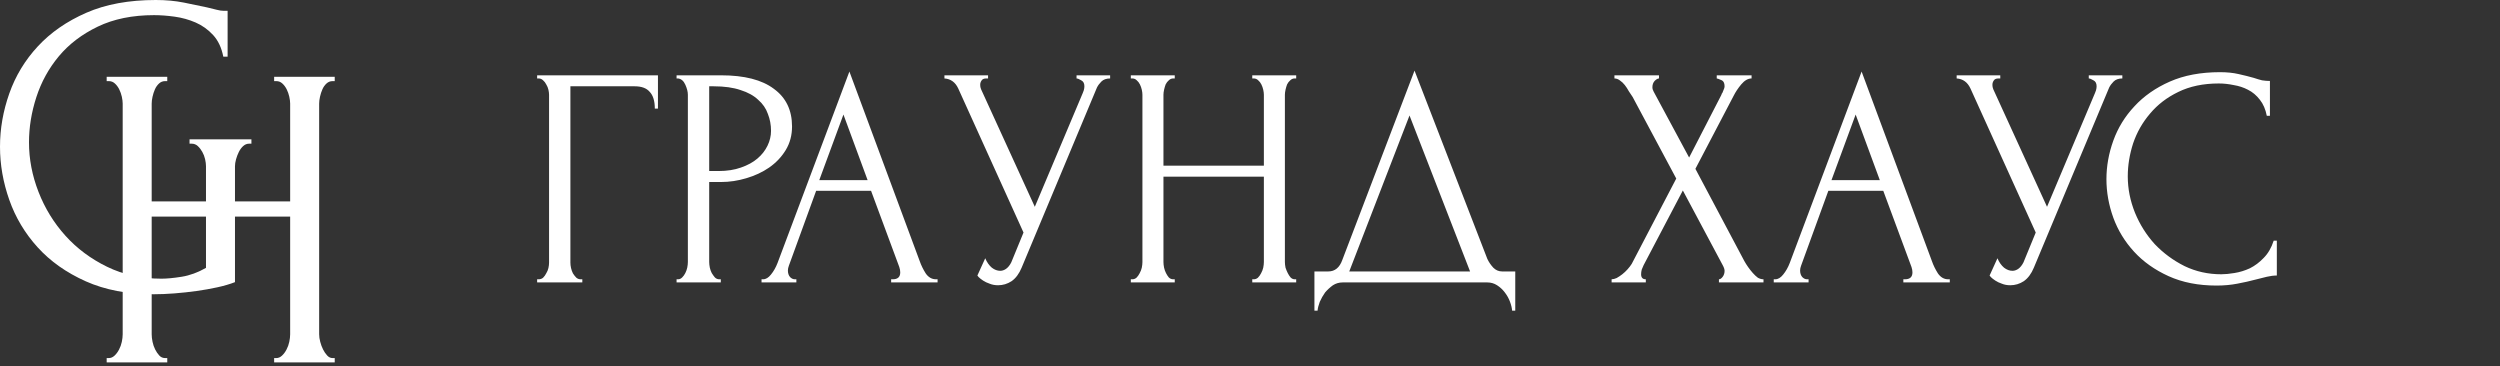 <?xml version="1.0" encoding="UTF-8"?> <svg xmlns="http://www.w3.org/2000/svg" width="239" height="35" viewBox="0 0 239 35" fill="none"><rect x="0" y="0" width="239" height="35" fill="#333333" stroke="none"/> <path d="M55.52 26.7H55.67V27H51.35V26.7H51.5C51.66 26.7 51.8 26.65 51.92 26.55C52.04 26.43 52.14 26.29 52.22 26.13C52.32 25.97 52.39 25.8 52.43 25.62C52.47 25.44 52.49 25.27 52.49 25.11V9.06C52.49 8.92 52.47 8.76 52.43 8.58C52.39 8.4 52.32 8.23 52.22 8.07C52.14 7.91 52.04 7.78 51.92 7.68C51.8 7.56 51.66 7.5 51.5 7.5H51.35V7.2H62.9V10.38H62.6C62.6 9.66 62.44 9.13 62.12 8.79C61.82 8.43 61.34 8.25 60.68 8.25H54.53V25.11C54.53 25.27 54.55 25.44 54.59 25.62C54.63 25.8 54.69 25.97 54.77 26.13C54.87 26.29 54.98 26.43 55.1 26.55C55.22 26.65 55.36 26.7 55.52 26.7ZM64.68 7.2H68.939C71.159 7.2 72.84 7.63 73.98 8.49C75.139 9.33 75.719 10.53 75.719 12.09C75.719 12.93 75.519 13.68 75.12 14.34C74.719 15 74.189 15.56 73.529 16.02C72.889 16.46 72.159 16.8 71.34 17.04C70.54 17.28 69.74 17.4 68.939 17.4H67.799V25.05C67.799 25.21 67.82 25.39 67.859 25.59C67.9 25.77 67.96 25.94 68.04 26.1C68.139 26.26 68.24 26.4 68.34 26.52C68.46 26.64 68.6 26.7 68.76 26.7H68.909V27H64.68V26.7H64.829C64.969 26.7 65.1 26.64 65.219 26.52C65.34 26.4 65.439 26.26 65.519 26.1C65.6 25.94 65.659 25.77 65.7 25.59C65.74 25.39 65.76 25.21 65.76 25.05V9.06C65.76 8.78 65.68 8.46 65.519 8.1C65.359 7.74 65.129 7.54 64.829 7.5H64.68V7.2ZM67.799 8.25V16.35H68.7C69.499 16.35 70.21 16.24 70.829 16.02C71.469 15.8 71.999 15.51 72.419 15.15C72.84 14.79 73.159 14.38 73.379 13.92C73.6 13.46 73.71 12.99 73.71 12.51C73.71 11.93 73.609 11.39 73.409 10.89C73.23 10.37 72.919 9.92 72.48 9.54C72.059 9.14 71.499 8.83 70.799 8.61C70.1 8.37 69.24 8.25 68.219 8.25H67.799ZM85.193 26.7H85.343C85.823 26.7 86.063 26.48 86.063 26.04C86.063 25.88 86.033 25.71 85.973 25.53L83.273 18.24H78.023L75.413 25.41C75.353 25.57 75.323 25.72 75.323 25.86C75.323 26.12 75.393 26.33 75.533 26.49C75.673 26.63 75.823 26.7 75.983 26.7H76.133V27H72.803V26.7H72.953C73.213 26.7 73.463 26.55 73.703 26.25C73.963 25.93 74.173 25.56 74.333 25.14L81.203 6.84L87.923 24.96C88.063 25.36 88.253 25.75 88.493 26.13C88.753 26.51 89.083 26.7 89.483 26.7H89.633V27H85.193V26.7ZM78.323 17.22H82.943L80.633 10.95L78.323 17.22ZM90.288 7.2H94.458V7.5H94.278C94.058 7.5 93.908 7.57 93.828 7.71C93.748 7.83 93.708 7.96 93.708 8.1C93.708 8.2 93.718 8.29 93.738 8.37C93.758 8.45 93.778 8.51 93.798 8.55L98.928 19.77L103.518 8.88C103.538 8.84 103.568 8.76 103.608 8.64C103.648 8.5 103.668 8.37 103.668 8.25C103.668 7.97 103.568 7.78 103.368 7.68C103.168 7.56 103.018 7.5 102.918 7.5V7.2H106.128V7.5C105.768 7.5 105.488 7.6 105.288 7.8C105.108 7.98 104.968 8.17 104.868 8.37L97.668 25.59C97.428 26.17 97.108 26.6 96.708 26.88C96.308 27.14 95.878 27.27 95.418 27.27C95.118 27.27 94.848 27.22 94.608 27.12C94.368 27.04 94.158 26.94 93.978 26.82C93.798 26.7 93.658 26.59 93.558 26.49C93.478 26.39 93.438 26.34 93.438 26.34L94.188 24.69C94.348 25.07 94.558 25.37 94.818 25.59C95.078 25.79 95.348 25.89 95.628 25.89C95.808 25.89 95.988 25.83 96.168 25.71C96.368 25.57 96.538 25.36 96.678 25.08L97.848 22.23L91.608 8.46C91.328 7.86 90.888 7.54 90.288 7.5V7.2ZM119.716 26.7H119.866C120.006 26.7 120.136 26.65 120.256 26.55C120.376 26.43 120.476 26.29 120.556 26.13C120.656 25.95 120.726 25.77 120.766 25.59C120.806 25.39 120.826 25.21 120.826 25.05V16.89H111.226V25.05C111.226 25.21 111.246 25.39 111.286 25.59C111.326 25.77 111.386 25.94 111.466 26.1C111.546 26.26 111.636 26.4 111.736 26.52C111.856 26.64 111.996 26.7 112.156 26.7H112.306V27H108.106V26.7H108.256C108.396 26.7 108.526 26.65 108.646 26.55C108.766 26.43 108.866 26.29 108.946 26.13C109.046 25.95 109.116 25.77 109.156 25.59C109.196 25.39 109.216 25.21 109.216 25.05V9.06C109.216 8.92 109.196 8.76 109.156 8.58C109.116 8.4 109.056 8.23 108.976 8.07C108.896 7.91 108.796 7.78 108.676 7.68C108.556 7.56 108.416 7.5 108.256 7.5H108.106V7.2H112.306V7.5H112.156C111.996 7.5 111.856 7.56 111.736 7.68C111.616 7.78 111.516 7.91 111.436 8.07C111.376 8.23 111.326 8.4 111.286 8.58C111.246 8.76 111.226 8.92 111.226 9.06V15.84H120.826V9.06C120.826 8.92 120.806 8.76 120.766 8.58C120.726 8.4 120.666 8.23 120.586 8.07C120.506 7.91 120.406 7.78 120.286 7.68C120.166 7.56 120.026 7.5 119.866 7.5H119.716V7.2H123.916V7.5H123.766C123.606 7.5 123.466 7.56 123.346 7.68C123.226 7.78 123.126 7.91 123.046 8.07C122.986 8.23 122.936 8.4 122.896 8.58C122.856 8.76 122.836 8.92 122.836 9.06V25.05C122.836 25.21 122.856 25.39 122.896 25.59C122.956 25.77 123.026 25.94 123.106 26.1C123.186 26.26 123.276 26.4 123.376 26.52C123.496 26.64 123.626 26.7 123.766 26.7H123.916V27H119.716V26.7ZM144.859 25.95V29.7H144.559C144.539 29.44 144.469 29.15 144.349 28.83C144.229 28.51 144.059 28.21 143.839 27.93C143.639 27.67 143.399 27.45 143.119 27.27C142.839 27.09 142.529 27 142.189 27H128.359C128.019 27 127.709 27.09 127.429 27.27C127.149 27.47 126.899 27.7 126.679 27.96C126.479 28.24 126.309 28.54 126.169 28.86C126.049 29.18 125.979 29.46 125.959 29.7H125.659V25.95H126.979C127.619 25.95 128.069 25.58 128.329 24.84L135.229 6.75L142.189 24.75C142.329 25.05 142.519 25.33 142.759 25.59C142.999 25.83 143.279 25.95 143.599 25.95H144.859ZM128.989 25.95H140.539L134.749 11.04L128.989 25.95ZM160.25 17.07L156.08 9.27C155.98 9.11 155.86 8.93 155.72 8.73C155.6 8.51 155.47 8.31 155.33 8.13C155.19 7.95 155.03 7.8 154.85 7.68C154.69 7.56 154.52 7.5 154.34 7.5V7.2H158.6V7.5C158.48 7.5 158.34 7.58 158.18 7.74C158.04 7.9 157.97 8.1 157.97 8.34C157.97 8.48 158.01 8.62 158.09 8.76L161.48 15.06L164.57 9.06C164.57 9 164.6 8.94 164.66 8.88C164.7 8.78 164.74 8.68 164.78 8.58C164.84 8.46 164.87 8.35 164.87 8.25C164.87 7.93 164.76 7.73 164.54 7.65C164.32 7.55 164.18 7.5 164.12 7.5V7.2H167.45V7.5C167.11 7.5 166.78 7.69 166.46 8.07C166.16 8.43 165.92 8.79 165.74 9.15L162.08 16.14L166.76 24.96C166.86 25.14 166.98 25.33 167.12 25.53C167.26 25.73 167.41 25.92 167.57 26.1C167.73 26.28 167.89 26.43 168.05 26.55C168.23 26.65 168.41 26.7 168.59 26.7V27H164.33V26.7C164.45 26.7 164.57 26.62 164.69 26.46C164.81 26.3 164.87 26.11 164.87 25.89C164.87 25.75 164.81 25.57 164.69 25.35L160.88 18.21L157.13 25.35C157.07 25.47 157.01 25.61 156.95 25.77C156.91 25.93 156.89 26.08 156.89 26.22C156.89 26.54 157.04 26.7 157.34 26.7V27H154.07V26.7C154.21 26.7 154.37 26.66 154.55 26.58C154.73 26.48 154.91 26.36 155.09 26.22C155.27 26.08 155.44 25.92 155.6 25.74C155.76 25.56 155.89 25.39 155.99 25.23L160.25 17.07ZM181.96 26.7H182.11C182.59 26.7 182.83 26.48 182.83 26.04C182.83 25.88 182.8 25.71 182.74 25.53L180.04 18.24H174.79L172.18 25.41C172.12 25.57 172.09 25.72 172.09 25.86C172.09 26.12 172.16 26.33 172.3 26.49C172.44 26.63 172.59 26.7 172.75 26.7H172.9V27H169.57V26.7H169.72C169.98 26.7 170.23 26.55 170.47 26.25C170.73 25.93 170.94 25.56 171.1 25.14L177.97 6.84L184.69 24.96C184.83 25.36 185.02 25.75 185.26 26.13C185.52 26.51 185.85 26.7 186.25 26.7H186.4V27H181.96V26.7ZM175.09 17.22H179.71L177.4 10.95L175.09 17.22ZM187.056 7.2H191.226V7.5H191.046C190.826 7.5 190.676 7.57 190.596 7.71C190.516 7.83 190.476 7.96 190.476 8.1C190.476 8.2 190.486 8.29 190.506 8.37C190.526 8.45 190.546 8.51 190.566 8.55L195.696 19.77L200.286 8.88C200.306 8.84 200.336 8.76 200.376 8.64C200.416 8.5 200.436 8.37 200.436 8.25C200.436 7.97 200.336 7.78 200.136 7.68C199.936 7.56 199.786 7.5 199.686 7.5V7.2H202.896V7.5C202.536 7.5 202.256 7.6 202.056 7.8C201.876 7.98 201.736 8.17 201.636 8.37L194.436 25.59C194.196 26.17 193.876 26.6 193.476 26.88C193.076 27.14 192.646 27.27 192.186 27.27C191.886 27.27 191.616 27.22 191.376 27.12C191.136 27.04 190.926 26.94 190.746 26.82C190.566 26.7 190.426 26.59 190.326 26.49C190.246 26.39 190.206 26.34 190.206 26.34L190.956 24.69C191.116 25.07 191.326 25.37 191.586 25.59C191.846 25.79 192.116 25.89 192.396 25.89C192.576 25.89 192.756 25.83 192.936 25.71C193.136 25.57 193.306 25.36 193.446 25.08L194.616 22.23L188.376 8.46C188.096 7.86 187.656 7.54 187.056 7.5V7.2ZM212.115 7.98C210.635 7.98 209.345 8.25 208.245 8.79C207.165 9.31 206.265 10 205.545 10.86C204.825 11.7 204.285 12.65 203.925 13.71C203.585 14.77 203.415 15.82 203.415 16.86C203.415 18.04 203.645 19.2 204.105 20.34C204.565 21.46 205.195 22.46 205.995 23.34C206.815 24.2 207.765 24.9 208.845 25.44C209.925 25.96 211.095 26.22 212.355 26.22C212.715 26.22 213.135 26.18 213.615 26.1C214.115 26.02 214.605 25.87 215.085 25.65C215.565 25.41 216.005 25.08 216.405 24.66C216.825 24.24 217.145 23.69 217.365 23.01H217.665V26.34C217.365 26.34 217.045 26.38 216.705 26.46C216.385 26.54 216.025 26.63 215.625 26.73C215.105 26.87 214.525 27 213.885 27.12C213.265 27.24 212.605 27.3 211.905 27.3C210.165 27.3 208.635 27 207.315 26.4C205.995 25.8 204.895 25.02 204.015 24.06C203.135 23.1 202.475 22.02 202.035 20.82C201.595 19.6 201.375 18.37 201.375 17.13C201.375 15.89 201.595 14.66 202.035 13.44C202.475 12.22 203.145 11.13 204.045 10.17C204.945 9.19 206.075 8.4 207.435 7.8C208.795 7.2 210.395 6.9 212.235 6.9C212.895 6.9 213.485 6.96 214.005 7.08C214.545 7.2 215.025 7.32 215.445 7.44C215.745 7.54 216.015 7.62 216.255 7.68C216.515 7.72 216.765 7.74 217.005 7.74V11.07H216.705C216.585 10.45 216.365 9.94 216.045 9.54C215.725 9.12 215.345 8.8 214.905 8.58C214.485 8.36 214.025 8.21 213.525 8.13C213.045 8.03 212.575 7.98 212.115 7.98Z" fill="white"></path> <path d="M18.12 13.735H18.327C18.547 13.735 18.74 13.811 18.906 13.962C19.071 14.114 19.216 14.3 19.34 14.521C19.464 14.742 19.554 14.976 19.609 15.224C19.664 15.472 19.692 15.693 19.692 15.886V25.608C18.919 26.049 18.147 26.332 17.375 26.456C16.603 26.58 15.954 26.642 15.431 26.642C13.528 26.642 11.797 26.263 10.239 25.504C8.681 24.746 7.35 23.753 6.247 22.526C5.143 21.299 4.288 19.906 3.682 18.347C3.075 16.79 2.772 15.21 2.772 13.611C2.772 12.177 3.006 10.735 3.475 9.288C3.944 7.84 4.661 6.536 5.626 5.378C6.591 4.22 7.832 3.275 9.35 2.544C10.866 1.814 12.659 1.448 14.728 1.448C15.334 1.448 15.989 1.496 16.693 1.593C17.396 1.69 18.064 1.876 18.699 2.151C19.333 2.427 19.892 2.827 20.375 3.351C20.857 3.875 21.181 4.565 21.347 5.419H21.76V1.034H21.388C21.195 1.034 20.967 1 20.706 0.931C20.443 0.862 20.133 0.786 19.775 0.703C19.14 0.566 18.41 0.414 17.582 0.248C16.755 0.083 15.858 0 14.893 0C12.328 0 10.115 0.407 8.253 1.22C6.392 2.034 4.847 3.103 3.62 4.427C2.392 5.75 1.482 7.254 0.889 8.936C0.296 10.618 0 12.315 0 14.024C0 15.735 0.296 17.431 0.889 19.113C1.482 20.795 2.385 22.305 3.599 23.643C4.812 24.981 6.343 26.063 8.191 26.89C10.039 27.718 12.204 28.131 14.686 28.131C15.293 28.131 15.954 28.104 16.672 28.049C17.389 27.993 18.092 27.917 18.782 27.821C19.471 27.724 20.133 27.608 20.767 27.469C21.402 27.332 21.967 27.166 22.464 26.973V15.886C22.464 15.693 22.498 15.472 22.567 15.224C22.636 14.976 22.726 14.742 22.836 14.521C22.946 14.3 23.084 14.114 23.25 13.962C23.415 13.811 23.608 13.735 23.829 13.735H24.036V13.321H18.12V13.735Z" fill="white"></path> <path d="M26.208 34.645H32V34.232H31.793C31.6 34.232 31.427 34.149 31.276 33.983C31.124 33.818 30.993 33.625 30.883 33.404C30.773 33.184 30.683 32.943 30.614 32.68C30.545 32.418 30.511 32.177 30.511 31.956V9.906C30.511 9.714 30.538 9.493 30.593 9.244C30.648 8.996 30.724 8.762 30.821 8.541C30.917 8.321 31.049 8.134 31.214 7.983C31.38 7.831 31.572 7.755 31.793 7.755H32V7.341H26.208V7.755H26.415C26.636 7.755 26.829 7.831 26.994 7.983C27.16 8.134 27.297 8.321 27.408 8.541C27.518 8.762 27.601 8.996 27.656 9.244C27.711 9.493 27.739 9.714 27.739 9.906V19.256H14.501V9.906C14.501 9.714 14.528 9.493 14.583 9.244C14.638 8.996 14.714 8.762 14.811 8.541C14.907 8.321 15.039 8.134 15.204 7.983C15.369 7.831 15.562 7.755 15.783 7.755H15.99V7.341H10.198V7.755H10.405C10.626 7.755 10.819 7.831 10.984 7.983C11.15 8.134 11.287 8.321 11.398 8.541C11.508 8.762 11.591 8.996 11.646 9.244C11.701 9.493 11.729 9.714 11.729 9.906V31.956C11.729 32.177 11.701 32.418 11.646 32.68C11.591 32.943 11.501 33.191 11.377 33.425C11.253 33.66 11.108 33.853 10.943 34.004C10.777 34.156 10.598 34.232 10.405 34.232H10.198V34.645H15.99V34.232H15.783C15.562 34.232 15.376 34.149 15.225 33.983C15.073 33.818 14.941 33.625 14.832 33.404C14.721 33.184 14.638 32.943 14.583 32.68C14.528 32.418 14.501 32.177 14.501 31.956V20.704H27.739V31.956C27.739 32.177 27.711 32.418 27.656 32.68C27.601 32.943 27.511 33.191 27.387 33.425C27.263 33.66 27.118 33.853 26.953 34.004C26.788 34.156 26.608 34.232 26.415 34.232H26.208V34.645Z" fill="white"></path> </svg> 